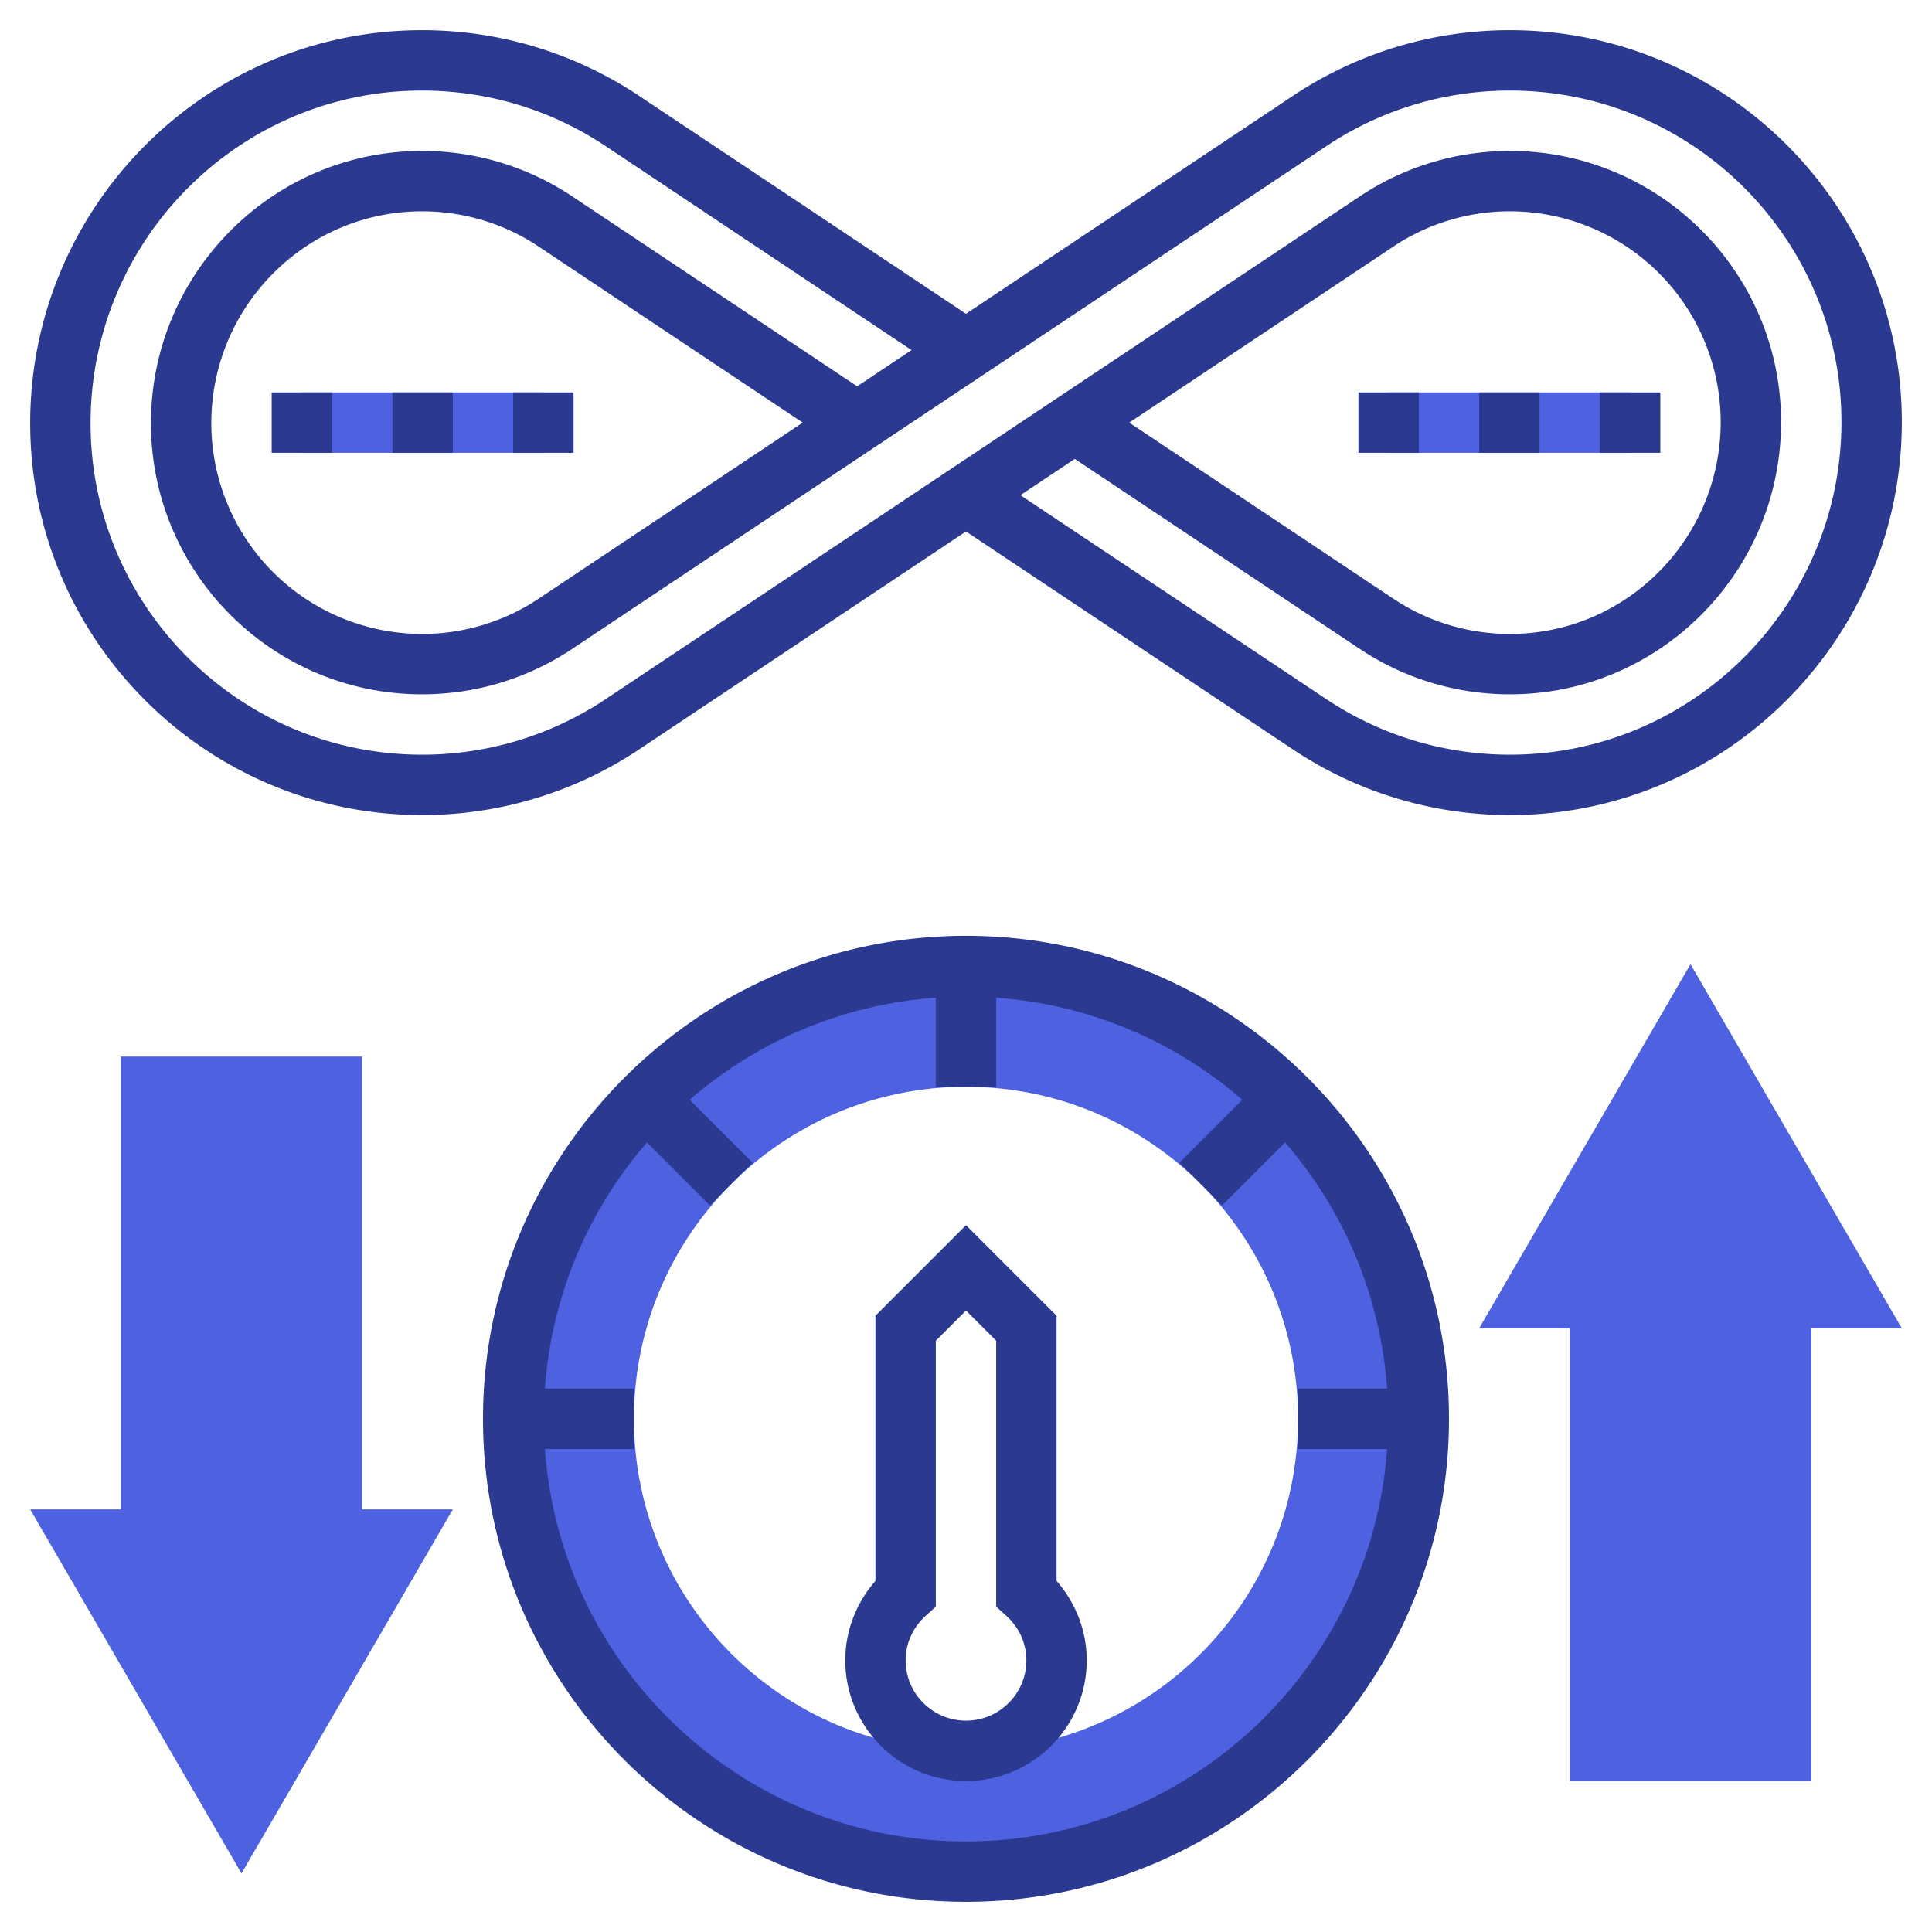 <svg xmlns="http://www.w3.org/2000/svg" version="1.1" xmlns:xlink="http://www.w3.org/1999/xlink" xmlns:svgjs="http://svgjs.com/svgjs" width="160" height="160" x="0" y="0" viewBox="0 0 64 64" style="enable-background:new 0 0 512 512" xml:space="preserve" class=""><g><path d="M32 32c-8.284 0-15 6.716-15 15 0 8.284 6.716 15 15 15s15-6.716 15-15c0-8.284-6.716-15-15-15zm0 26c-6.075 0-11-4.925-11-11s4.925-11 11-11 11 4.925 11 11-4.925 11-11 11zM46 13h8v2h-8zM10 13h8v2h-8zM12 50V35H4v15H1l7 12.06L15 50zM56 31.94 49 44h3v15h8V44h3z" style="" fill="#4D61E1" data-original="#f0bc5e" class=""></path><path d="M32 31c-8.822 0-16 7.178-16 16s7.178 16 16 16 16-7.178 16-16-7.178-16-16-16zm0 30c-7.382 0-13.433-5.747-13.949-13H21v-2h-2.949a13.919 13.919 0 0 1 3.381-8.154l2.083 2.083 1.414-1.414-2.083-2.083A13.921 13.921 0 0 1 31 33.051V36h2v-2.949a13.919 13.919 0 0 1 8.154 3.381l-2.083 2.083 1.414 1.414 2.083-2.083A13.921 13.921 0 0 1 45.949 46H43v2h2.949C45.433 55.253 39.382 61 32 61z" fill="#2B3990" data-original="#000000" class=""></path><path d="m35 43.586-3-3-3 3v8.784c-.64.729-1 1.664-1 2.63 0 2.206 1.794 4 4 4s4-1.794 4-4c0-.966-.36-1.901-1-2.63v-8.784zM32 57c-1.103 0-2-.897-2-2 0-.564.238-1.09.67-1.479l.33-.298v-8.809l1-1 1 1v8.809l.33.298c.432.389.67.915.67 1.479 0 1.103-.897 2-2 2zM53 13h2v2h-2zM49 13h2v2h-2zM45 13h2v2h-2zM9 13h2v2H9zM13 13h2v2h-2zM17 13h2v2h-2z" fill="#2B3990" data-original="#000000" class=""></path><path d="M50.021 1a12.93 12.93 0 0 0-7.199 2.18L32 10.395 21.178 3.18A12.934 12.934 0 0 0 13.979 1C6.822 1 1 6.842 1 14.021 1 21.178 6.822 27 13.979 27a12.93 12.93 0 0 0 7.199-2.18L32 17.605l10.822 7.215A12.934 12.934 0 0 0 50.021 27C57.178 27 63 21.158 63 13.979 63 6.822 57.178 1 50.021 1zm0 24c-2.176 0-4.281-.638-6.09-1.844l-10.128-6.753 1.802-1.201 9.435 6.29A8.948 8.948 0 0 0 50.021 23C54.972 23 59 18.953 59 13.979 59 9.027 54.972 5 50.021 5c-1.78 0-3.502.521-4.98 1.508L20.068 23.156A10.94 10.94 0 0 1 13.979 25C7.925 25 3 20.075 3 14.021 3 7.944 7.925 3 13.979 3c2.176 0 4.281.638 6.09 1.844l10.128 6.753-1.802 1.201-9.435-6.29A8.948 8.948 0 0 0 13.979 5C9.028 5 5 9.047 5 14.021 5 18.973 9.028 23 13.979 23c1.78 0 3.502-.521 4.98-1.508L43.932 4.844A10.94 10.94 0 0 1 50.021 3C56.075 3 61 7.925 61 13.979 61 20.056 56.075 25 50.021 25zM37.408 14l8.743-5.828A6.947 6.947 0 0 1 50.021 7 6.987 6.987 0 0 1 57 13.979C57 17.851 53.87 21 50.021 21a6.95 6.95 0 0 1-3.871-1.172L37.408 14zm-10.816 0-8.743 5.828A6.947 6.947 0 0 1 13.979 21 6.987 6.987 0 0 1 7 14.021C7 10.149 10.13 7 13.979 7a6.95 6.95 0 0 1 3.871 1.172L26.592 14z" fill="#2B3990" data-original="#000000" class=""></path></g></svg>